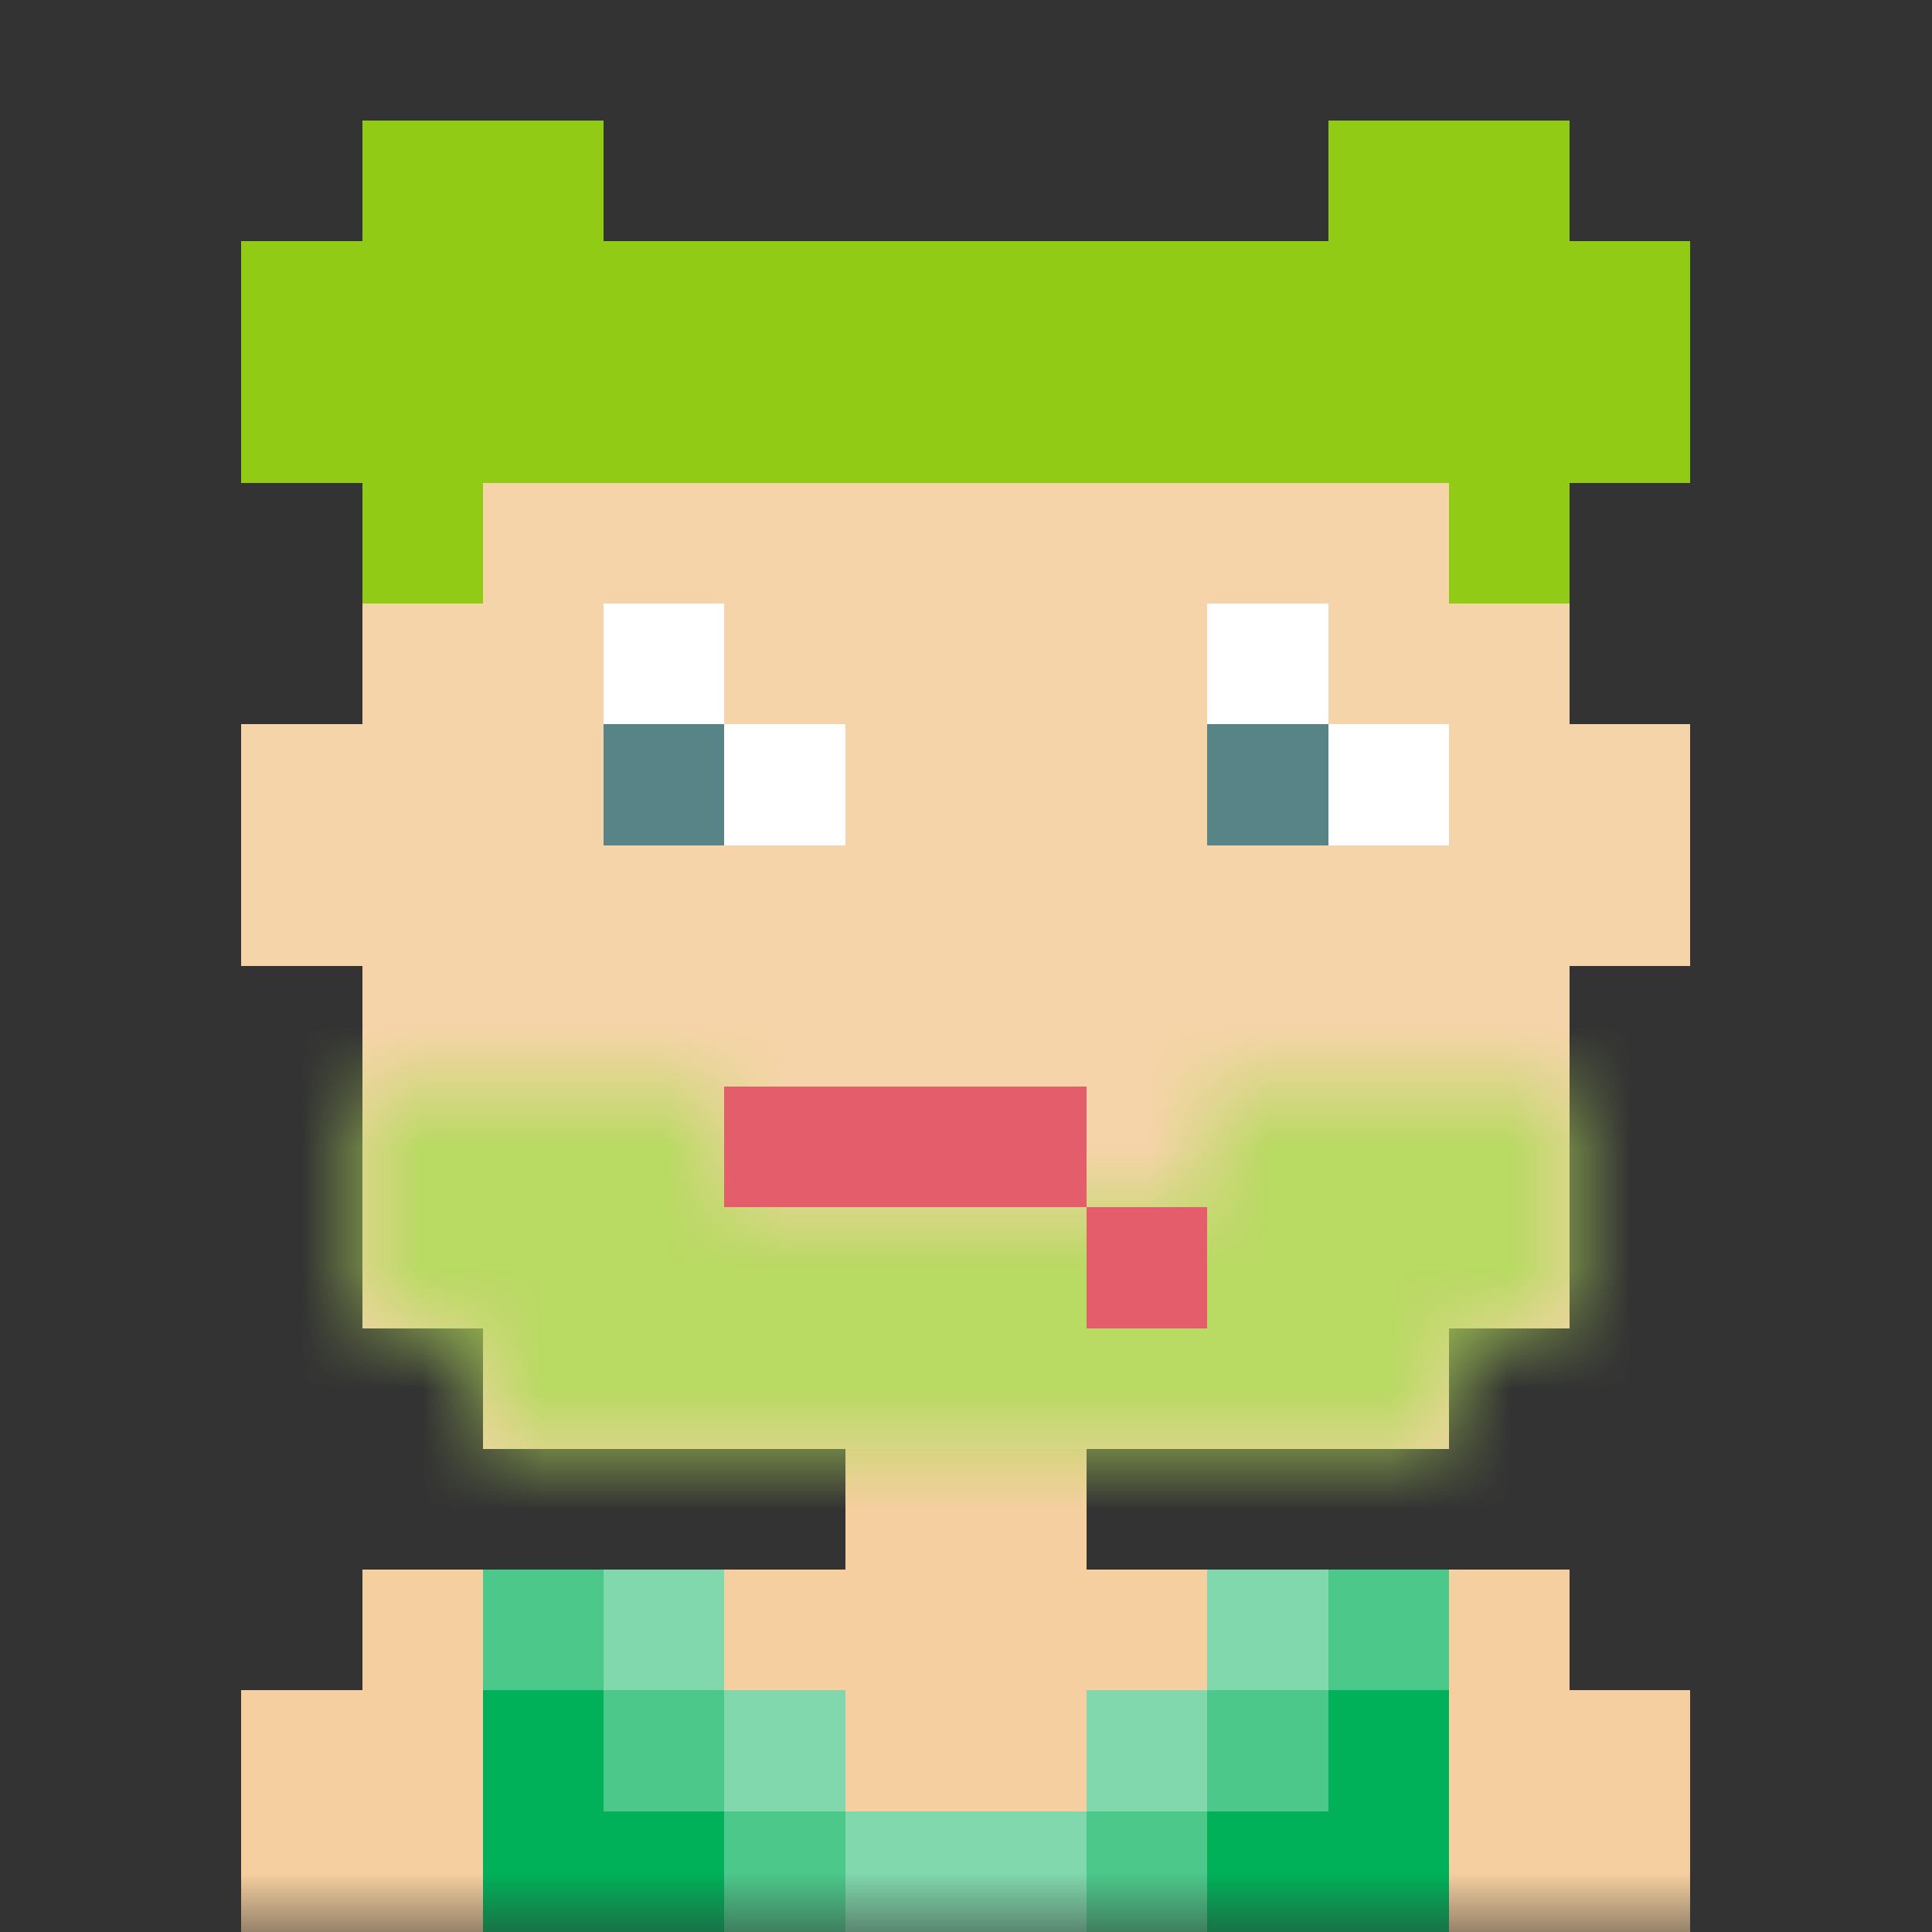 <svg xmlns="http://www.w3.org/2000/svg" viewBox="0 0 16 16" fill="none" shape-rendering="crispEdges"><rect x="0" y="0" width="16" height="16" fill="#333333" stroke="none"/><mask id="viewboxMask"><rect width="16" height="16" rx="0" ry="0" x="0" y="0" fill="#fff" /></mask><g mask="url(#viewboxMask)"><path d="M4 2h8v1h1v3h1v2h-1v3h-1v1H9v1h4v1h1v2H2v-2h1v-1h4v-1H4v-1H3V8H2V6h1V3h1V2Z" fill="#f5cfa0"/><path d="M4 2h8v1h1v3h1v2h-1v3h-1v1H4v-1H3V8H2V6h1V3h1V2Z" fill="#fff" fill-opacity=".1"/><path d="M4 13h2v1h1v1h2v-1h1v-1h2v3H4v-3Z" fill="#00b159"/><path fill="#fff" fill-opacity=".3" d="M10 14h1v1h-1zM11 13h1v1h-1zM9 15h1v1H9z"/><path fill="#fff" fill-opacity=".5" d="M9 14h1v1H9zM10 13h1v1h-1zM8 15h1v1H8z"/><path fill="#fff" fill-opacity=".3" d="M6 14H5v1h1zM5 13H4v1h1zM7 15H6v1h1z"/><path fill="#fff" fill-opacity=".5" d="M7 14H6v1h1zM6 13H5v1h1zM8 15H7v1h1z"/><path d="M6 5H5v2h2V6H6V5ZM11 5h-1v2h2V6h-1V5Z" fill="#fff"/><path fill="#588387" d="M5 6h1v1H5zM10 6h1v1h-1z"/><mask id="beardVariant06-a" style="mask-type:luminance" maskUnits="userSpaceOnUse" x="3" y="9" width="10" height="3"><path opacity=".9" d="M3 9h3v1h4V9h3v2h-1v1H4v-1H3V9Z" fill="#91cb15"/></mask><g mask="url(#beardVariant06-a)"><path fill="#91cb15" d="M0 0h16v16H0z"/><path fill="#fff" fill-opacity=".3" d="M0 0h16v16H0z"/></g><path d="M6 9v1h3v1h1v-1H9V9H6Z" fill="#e35d6a"/><path d="M5 1H3v1H2v2h1v1h1V4h8v1h1V4h1V2h-1V1h-2v1H5V1Z" fill="#91cb15"/></g></svg>